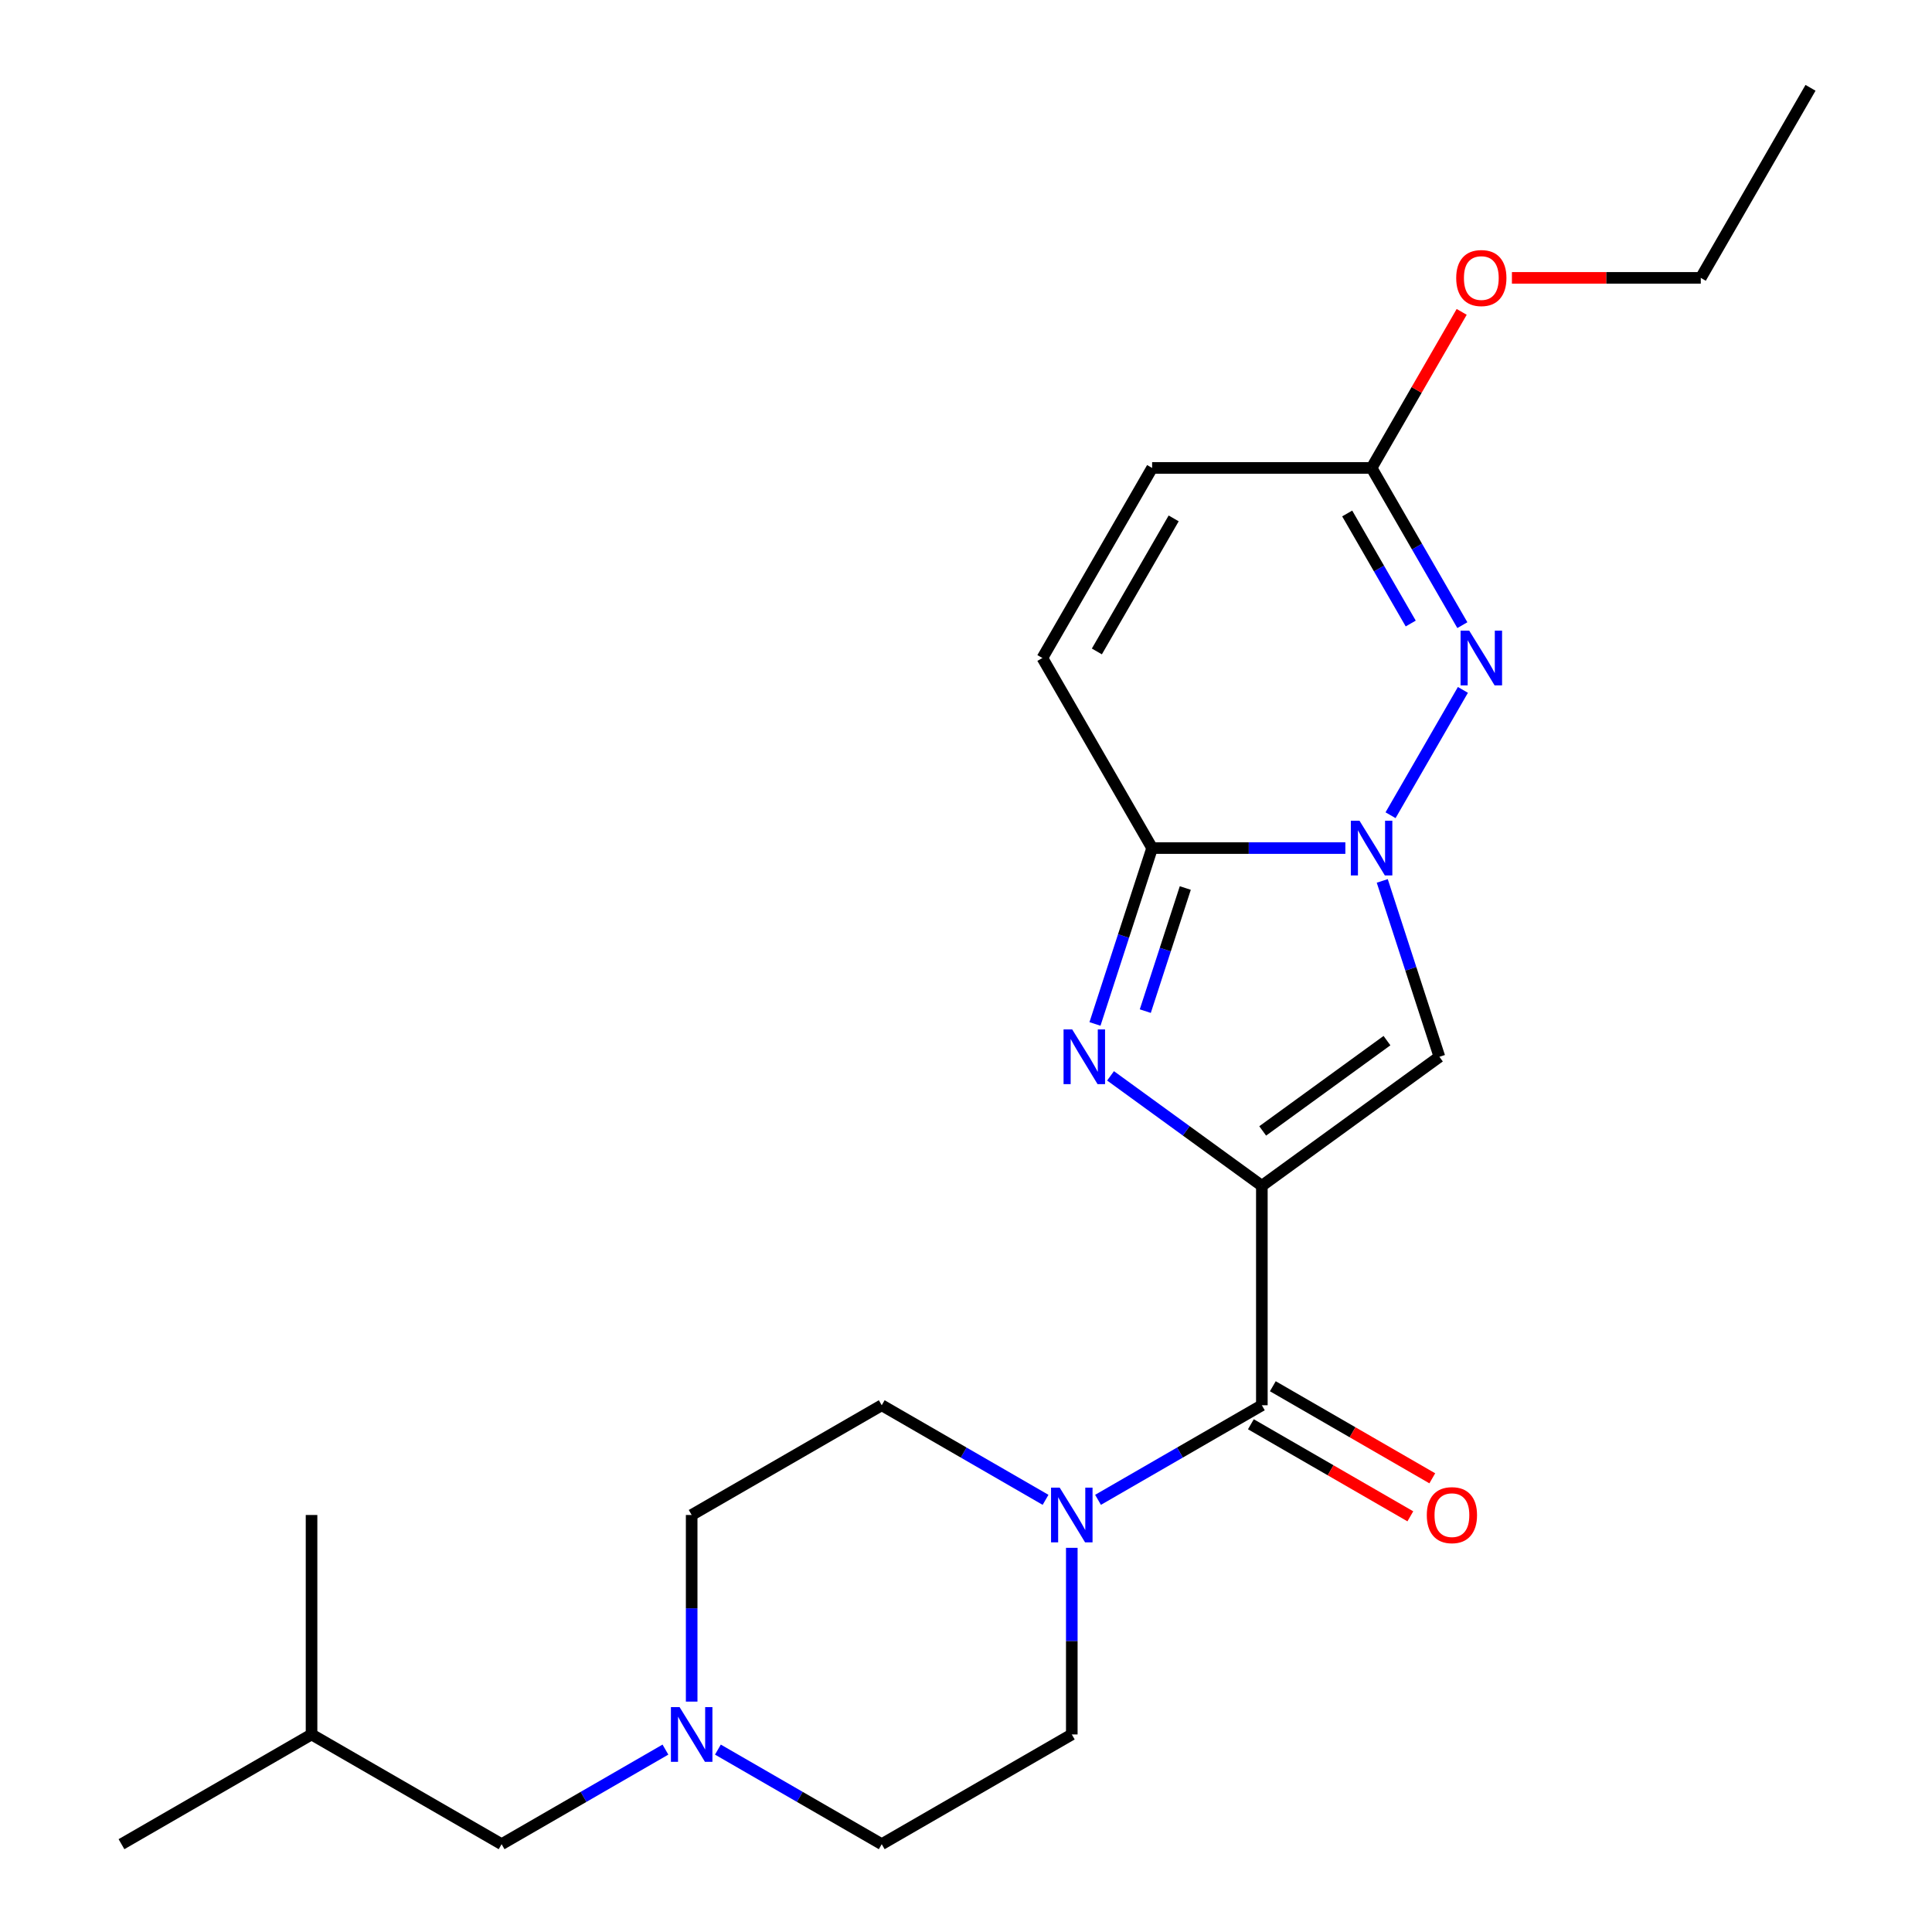 <?xml version='1.0' encoding='iso-8859-1'?>
<svg version='1.1' baseProfile='full'
              xmlns='http://www.w3.org/2000/svg'
                      xmlns:rdkit='http://www.rdkit.org/xml'
                      xmlns:xlink='http://www.w3.org/1999/xlink'
                  xml:space='preserve'
width='1000px' height='1000px' viewBox='0 0 1000 1000'>
<!-- END OF HEADER -->
<rect style='opacity:1.0;fill:#FFFFFF;stroke:none' width='1000' height='1000' x='0' y='0'> </rect>
<path class='bond-1' d='M 653.134,613.762 L 613.974,585.31' style='fill:none;fill-rule:evenodd;stroke:#000000;stroke-width:6px;stroke-linecap:butt;stroke-linejoin:miter;stroke-opacity:1' />
<path class='bond-1' d='M 613.974,585.31 L 574.814,556.859' style='fill:none;fill-rule:evenodd;stroke:#0000FF;stroke-width:6px;stroke-linecap:butt;stroke-linejoin:miter;stroke-opacity:1' />
<path class='bond-2' d='M 653.134,613.762 L 745.034,546.993' style='fill:none;fill-rule:evenodd;stroke:#000000;stroke-width:6px;stroke-linecap:butt;stroke-linejoin:miter;stroke-opacity:1' />
<path class='bond-2' d='M 653.565,585.366 L 717.895,538.628' style='fill:none;fill-rule:evenodd;stroke:#000000;stroke-width:6px;stroke-linecap:butt;stroke-linejoin:miter;stroke-opacity:1' />
<path class='bond-5' d='M 653.134,613.762 L 653.134,727.356' style='fill:none;fill-rule:evenodd;stroke:#000000;stroke-width:6px;stroke-linecap:butt;stroke-linejoin:miter;stroke-opacity:1' />
<path class='bond-0' d='M 715.455,455.958 L 730.245,501.475' style='fill:none;fill-rule:evenodd;stroke:#0000FF;stroke-width:6px;stroke-linecap:butt;stroke-linejoin:miter;stroke-opacity:1' />
<path class='bond-0' d='M 730.245,501.475 L 745.034,546.993' style='fill:none;fill-rule:evenodd;stroke:#000000;stroke-width:6px;stroke-linecap:butt;stroke-linejoin:miter;stroke-opacity:1' />
<path class='bond-4' d='M 719.746,421.958 L 757.197,357.091' style='fill:none;fill-rule:evenodd;stroke:#0000FF;stroke-width:6px;stroke-linecap:butt;stroke-linejoin:miter;stroke-opacity:1' />
<path class='bond-23' d='M 696.352,438.958 L 646.344,438.958' style='fill:none;fill-rule:evenodd;stroke:#0000FF;stroke-width:6px;stroke-linecap:butt;stroke-linejoin:miter;stroke-opacity:1' />
<path class='bond-23' d='M 646.344,438.958 L 596.337,438.958' style='fill:none;fill-rule:evenodd;stroke:#000000;stroke-width:6px;stroke-linecap:butt;stroke-linejoin:miter;stroke-opacity:1' />
<path class='bond-3' d='M 566.758,529.993 L 581.547,484.475' style='fill:none;fill-rule:evenodd;stroke:#0000FF;stroke-width:6px;stroke-linecap:butt;stroke-linejoin:miter;stroke-opacity:1' />
<path class='bond-3' d='M 581.547,484.475 L 596.337,438.958' style='fill:none;fill-rule:evenodd;stroke:#000000;stroke-width:6px;stroke-linecap:butt;stroke-linejoin:miter;stroke-opacity:1' />
<path class='bond-3' d='M 592.802,523.358 L 603.154,491.496' style='fill:none;fill-rule:evenodd;stroke:#0000FF;stroke-width:6px;stroke-linecap:butt;stroke-linejoin:miter;stroke-opacity:1' />
<path class='bond-3' d='M 603.154,491.496 L 613.507,459.633' style='fill:none;fill-rule:evenodd;stroke:#000000;stroke-width:6px;stroke-linecap:butt;stroke-linejoin:miter;stroke-opacity:1' />
<path class='bond-8' d='M 596.337,438.958 L 539.54,340.582' style='fill:none;fill-rule:evenodd;stroke:#000000;stroke-width:6px;stroke-linecap:butt;stroke-linejoin:miter;stroke-opacity:1' />
<path class='bond-7' d='M 756.914,323.582 L 733.423,282.894' style='fill:none;fill-rule:evenodd;stroke:#0000FF;stroke-width:6px;stroke-linecap:butt;stroke-linejoin:miter;stroke-opacity:1' />
<path class='bond-7' d='M 733.423,282.894 L 709.931,242.206' style='fill:none;fill-rule:evenodd;stroke:#000000;stroke-width:6px;stroke-linecap:butt;stroke-linejoin:miter;stroke-opacity:1' />
<path class='bond-7' d='M 730.191,322.735 L 713.747,294.254' style='fill:none;fill-rule:evenodd;stroke:#0000FF;stroke-width:6px;stroke-linecap:butt;stroke-linejoin:miter;stroke-opacity:1' />
<path class='bond-7' d='M 713.747,294.254 L 697.304,265.772' style='fill:none;fill-rule:evenodd;stroke:#000000;stroke-width:6px;stroke-linecap:butt;stroke-linejoin:miter;stroke-opacity:1' />
<path class='bond-6' d='M 653.134,727.356 L 610.736,751.835' style='fill:none;fill-rule:evenodd;stroke:#000000;stroke-width:6px;stroke-linecap:butt;stroke-linejoin:miter;stroke-opacity:1' />
<path class='bond-6' d='M 610.736,751.835 L 568.338,776.313' style='fill:none;fill-rule:evenodd;stroke:#0000FF;stroke-width:6px;stroke-linecap:butt;stroke-linejoin:miter;stroke-opacity:1' />
<path class='bond-11' d='M 647.454,737.194 L 688.722,761.02' style='fill:none;fill-rule:evenodd;stroke:#000000;stroke-width:6px;stroke-linecap:butt;stroke-linejoin:miter;stroke-opacity:1' />
<path class='bond-11' d='M 688.722,761.02 L 729.99,784.846' style='fill:none;fill-rule:evenodd;stroke:#FF0000;stroke-width:6px;stroke-linecap:butt;stroke-linejoin:miter;stroke-opacity:1' />
<path class='bond-11' d='M 658.814,717.519 L 700.082,741.345' style='fill:none;fill-rule:evenodd;stroke:#000000;stroke-width:6px;stroke-linecap:butt;stroke-linejoin:miter;stroke-opacity:1' />
<path class='bond-11' d='M 700.082,741.345 L 741.35,765.171' style='fill:none;fill-rule:evenodd;stroke:#FF0000;stroke-width:6px;stroke-linecap:butt;stroke-linejoin:miter;stroke-opacity:1' />
<path class='bond-12' d='M 554.758,801.153 L 554.758,849.451' style='fill:none;fill-rule:evenodd;stroke:#0000FF;stroke-width:6px;stroke-linecap:butt;stroke-linejoin:miter;stroke-opacity:1' />
<path class='bond-12' d='M 554.758,849.451 L 554.758,897.748' style='fill:none;fill-rule:evenodd;stroke:#000000;stroke-width:6px;stroke-linecap:butt;stroke-linejoin:miter;stroke-opacity:1' />
<path class='bond-13' d='M 541.178,776.313 L 498.781,751.835' style='fill:none;fill-rule:evenodd;stroke:#0000FF;stroke-width:6px;stroke-linecap:butt;stroke-linejoin:miter;stroke-opacity:1' />
<path class='bond-13' d='M 498.781,751.835 L 456.383,727.356' style='fill:none;fill-rule:evenodd;stroke:#000000;stroke-width:6px;stroke-linecap:butt;stroke-linejoin:miter;stroke-opacity:1' />
<path class='bond-17' d='M 709.931,242.206 L 733.249,201.818' style='fill:none;fill-rule:evenodd;stroke:#000000;stroke-width:6px;stroke-linecap:butt;stroke-linejoin:miter;stroke-opacity:1' />
<path class='bond-17' d='M 733.249,201.818 L 756.567,161.43' style='fill:none;fill-rule:evenodd;stroke:#FF0000;stroke-width:6px;stroke-linecap:butt;stroke-linejoin:miter;stroke-opacity:1' />
<path class='bond-25' d='M 709.931,242.206 L 596.337,242.206' style='fill:none;fill-rule:evenodd;stroke:#000000;stroke-width:6px;stroke-linecap:butt;stroke-linejoin:miter;stroke-opacity:1' />
<path class='bond-10' d='M 539.54,340.582 L 596.337,242.206' style='fill:none;fill-rule:evenodd;stroke:#000000;stroke-width:6px;stroke-linecap:butt;stroke-linejoin:miter;stroke-opacity:1' />
<path class='bond-10' d='M 567.734,337.185 L 607.492,268.322' style='fill:none;fill-rule:evenodd;stroke:#000000;stroke-width:6px;stroke-linecap:butt;stroke-linejoin:miter;stroke-opacity:1' />
<path class='bond-9' d='M 358.007,880.748 L 358.007,832.451' style='fill:none;fill-rule:evenodd;stroke:#0000FF;stroke-width:6px;stroke-linecap:butt;stroke-linejoin:miter;stroke-opacity:1' />
<path class='bond-9' d='M 358.007,832.451 L 358.007,784.154' style='fill:none;fill-rule:evenodd;stroke:#000000;stroke-width:6px;stroke-linecap:butt;stroke-linejoin:miter;stroke-opacity:1' />
<path class='bond-16' d='M 344.427,905.589 L 302.029,930.067' style='fill:none;fill-rule:evenodd;stroke:#0000FF;stroke-width:6px;stroke-linecap:butt;stroke-linejoin:miter;stroke-opacity:1' />
<path class='bond-16' d='M 302.029,930.067 L 259.631,954.545' style='fill:none;fill-rule:evenodd;stroke:#000000;stroke-width:6px;stroke-linecap:butt;stroke-linejoin:miter;stroke-opacity:1' />
<path class='bond-24' d='M 371.587,905.589 L 413.985,930.067' style='fill:none;fill-rule:evenodd;stroke:#0000FF;stroke-width:6px;stroke-linecap:butt;stroke-linejoin:miter;stroke-opacity:1' />
<path class='bond-24' d='M 413.985,930.067 L 456.383,954.545' style='fill:none;fill-rule:evenodd;stroke:#000000;stroke-width:6px;stroke-linecap:butt;stroke-linejoin:miter;stroke-opacity:1' />
<path class='bond-14' d='M 554.758,897.748 L 456.383,954.545' style='fill:none;fill-rule:evenodd;stroke:#000000;stroke-width:6px;stroke-linecap:butt;stroke-linejoin:miter;stroke-opacity:1' />
<path class='bond-15' d='M 456.383,727.356 L 358.007,784.154' style='fill:none;fill-rule:evenodd;stroke:#000000;stroke-width:6px;stroke-linecap:butt;stroke-linejoin:miter;stroke-opacity:1' />
<path class='bond-18' d='M 259.631,954.545 L 161.255,897.748' style='fill:none;fill-rule:evenodd;stroke:#000000;stroke-width:6px;stroke-linecap:butt;stroke-linejoin:miter;stroke-opacity:1' />
<path class='bond-19' d='M 782.569,143.83 L 831.446,143.83' style='fill:none;fill-rule:evenodd;stroke:#FF0000;stroke-width:6px;stroke-linecap:butt;stroke-linejoin:miter;stroke-opacity:1' />
<path class='bond-19' d='M 831.446,143.83 L 880.323,143.83' style='fill:none;fill-rule:evenodd;stroke:#000000;stroke-width:6px;stroke-linecap:butt;stroke-linejoin:miter;stroke-opacity:1' />
<path class='bond-20' d='M 161.255,897.748 L 62.879,954.545' style='fill:none;fill-rule:evenodd;stroke:#000000;stroke-width:6px;stroke-linecap:butt;stroke-linejoin:miter;stroke-opacity:1' />
<path class='bond-21' d='M 161.255,897.748 L 161.255,784.154' style='fill:none;fill-rule:evenodd;stroke:#000000;stroke-width:6px;stroke-linecap:butt;stroke-linejoin:miter;stroke-opacity:1' />
<path class='bond-22' d='M 880.323,143.83 L 937.121,45.455' style='fill:none;fill-rule:evenodd;stroke:#000000;stroke-width:6px;stroke-linecap:butt;stroke-linejoin:miter;stroke-opacity:1' />
<path  class='atom-1' d='M 703.671 424.798
L 712.951 439.798
Q 713.871 441.278, 715.351 443.958
Q 716.831 446.638, 716.911 446.798
L 716.911 424.798
L 720.671 424.798
L 720.671 453.118
L 716.791 453.118
L 706.831 436.718
Q 705.671 434.798, 704.431 432.598
Q 703.231 430.398, 702.871 429.718
L 702.871 453.118
L 699.191 453.118
L 699.191 424.798
L 703.671 424.798
' fill='#0000FF'/>
<path  class='atom-2' d='M 554.974 532.833
L 564.254 547.833
Q 565.174 549.313, 566.654 551.993
Q 568.134 554.673, 568.214 554.833
L 568.214 532.833
L 571.974 532.833
L 571.974 561.153
L 568.094 561.153
L 558.134 544.753
Q 556.974 542.833, 555.734 540.633
Q 554.534 538.433, 554.174 537.753
L 554.174 561.153
L 550.494 561.153
L 550.494 532.833
L 554.974 532.833
' fill='#0000FF'/>
<path  class='atom-5' d='M 760.469 326.422
L 769.749 341.422
Q 770.669 342.902, 772.149 345.582
Q 773.629 348.262, 773.709 348.422
L 773.709 326.422
L 777.469 326.422
L 777.469 354.742
L 773.589 354.742
L 763.629 338.342
Q 762.469 336.422, 761.229 334.222
Q 760.029 332.022, 759.669 331.342
L 759.669 354.742
L 755.989 354.742
L 755.989 326.422
L 760.469 326.422
' fill='#0000FF'/>
<path  class='atom-7' d='M 548.498 769.994
L 557.778 784.994
Q 558.698 786.474, 560.178 789.154
Q 561.658 791.834, 561.738 791.994
L 561.738 769.994
L 565.498 769.994
L 565.498 798.314
L 561.618 798.314
L 551.658 781.914
Q 550.498 779.994, 549.258 777.794
Q 548.058 775.594, 547.698 774.914
L 547.698 798.314
L 544.018 798.314
L 544.018 769.994
L 548.498 769.994
' fill='#0000FF'/>
<path  class='atom-10' d='M 351.747 883.588
L 361.027 898.588
Q 361.947 900.068, 363.427 902.748
Q 364.907 905.428, 364.987 905.588
L 364.987 883.588
L 368.747 883.588
L 368.747 911.908
L 364.867 911.908
L 354.907 895.508
Q 353.747 893.588, 352.507 891.388
Q 351.307 889.188, 350.947 888.508
L 350.947 911.908
L 347.267 911.908
L 347.267 883.588
L 351.747 883.588
' fill='#0000FF'/>
<path  class='atom-12' d='M 738.51 784.234
Q 738.51 777.434, 741.87 773.634
Q 745.23 769.834, 751.51 769.834
Q 757.79 769.834, 761.15 773.634
Q 764.51 777.434, 764.51 784.234
Q 764.51 791.114, 761.11 795.034
Q 757.71 798.914, 751.51 798.914
Q 745.27 798.914, 741.87 795.034
Q 738.51 791.154, 738.51 784.234
M 751.51 795.714
Q 755.83 795.714, 758.15 792.834
Q 760.51 789.914, 760.51 784.234
Q 760.51 778.674, 758.15 775.874
Q 755.83 773.034, 751.51 773.034
Q 747.19 773.034, 744.83 775.834
Q 742.51 778.634, 742.51 784.234
Q 742.51 789.954, 744.83 792.834
Q 747.19 795.714, 751.51 795.714
' fill='#FF0000'/>
<path  class='atom-18' d='M 753.729 143.91
Q 753.729 137.11, 757.089 133.31
Q 760.449 129.51, 766.729 129.51
Q 773.009 129.51, 776.369 133.31
Q 779.729 137.11, 779.729 143.91
Q 779.729 150.79, 776.329 154.71
Q 772.929 158.59, 766.729 158.59
Q 760.489 158.59, 757.089 154.71
Q 753.729 150.83, 753.729 143.91
M 766.729 155.39
Q 771.049 155.39, 773.369 152.51
Q 775.729 149.59, 775.729 143.91
Q 775.729 138.35, 773.369 135.55
Q 771.049 132.71, 766.729 132.71
Q 762.409 132.71, 760.049 135.51
Q 757.729 138.31, 757.729 143.91
Q 757.729 149.63, 760.049 152.51
Q 762.409 155.39, 766.729 155.39
' fill='#FF0000'/>
</svg>
